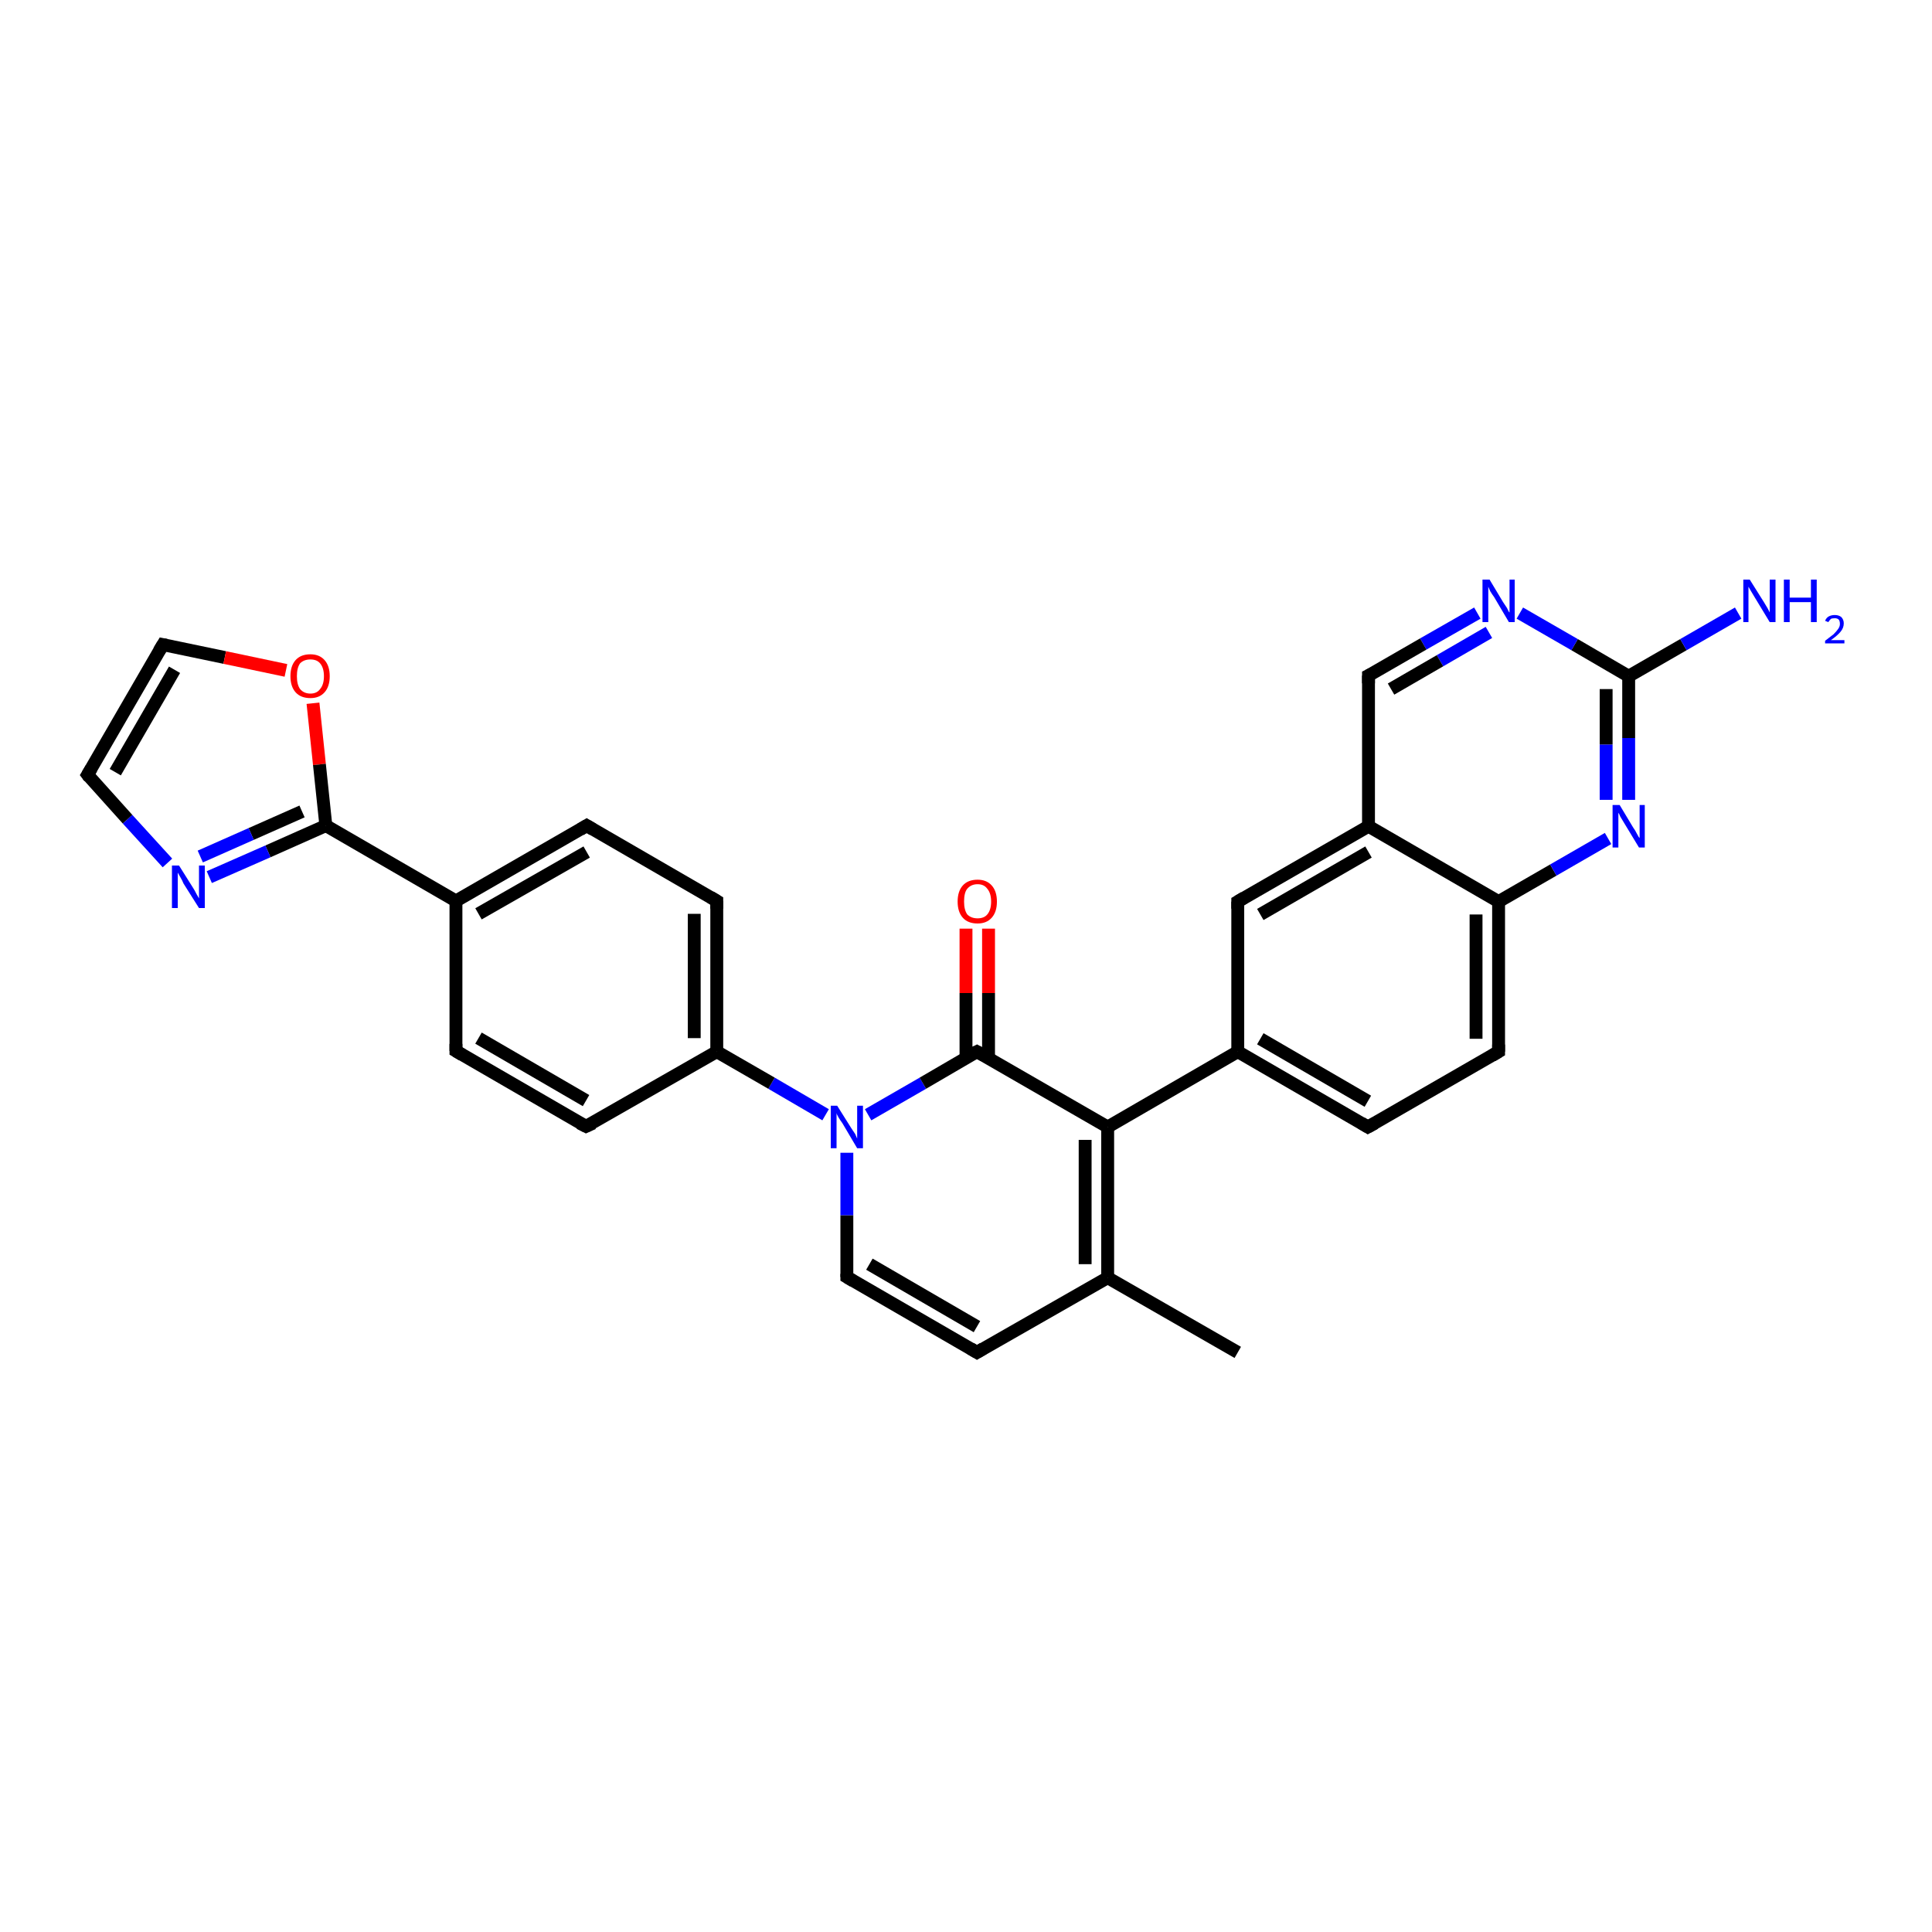 <?xml version='1.0' encoding='iso-8859-1'?>
<svg version='1.1' baseProfile='full'
              xmlns='http://www.w3.org/2000/svg'
                      xmlns:rdkit='http://www.rdkit.org/xml'
                      xmlns:xlink='http://www.w3.org/1999/xlink'
                  xml:space='preserve'
width='300px' height='300px' viewBox='0 0 300 300'>
<!-- END OF HEADER -->
<rect style='opacity:1.0;fill:#FFFFFF;stroke:none' width='300.0' height='300.0' x='0.0' y='0.0'> </rect>
<path class='bond-0 atom-0 atom-1' d='M 192.2,210.0 L 172.0,198.4' style='fill:none;fill-rule:evenodd;stroke:#000000;stroke-width:2.0px;stroke-linecap:butt;stroke-linejoin:miter;stroke-opacity:1' />
<path class='bond-1 atom-1 atom-2' d='M 172.0,198.4 L 151.7,210.0' style='fill:none;fill-rule:evenodd;stroke:#000000;stroke-width:2.0px;stroke-linecap:butt;stroke-linejoin:miter;stroke-opacity:1' />
<path class='bond-2 atom-2 atom-3' d='M 151.7,210.0 L 131.5,198.3' style='fill:none;fill-rule:evenodd;stroke:#000000;stroke-width:2.0px;stroke-linecap:butt;stroke-linejoin:miter;stroke-opacity:1' />
<path class='bond-2 atom-2 atom-3' d='M 151.7,206.0 L 135.0,196.3' style='fill:none;fill-rule:evenodd;stroke:#000000;stroke-width:2.0px;stroke-linecap:butt;stroke-linejoin:miter;stroke-opacity:1' />
<path class='bond-3 atom-3 atom-4' d='M 131.5,198.3 L 131.5,188.7' style='fill:none;fill-rule:evenodd;stroke:#000000;stroke-width:2.0px;stroke-linecap:butt;stroke-linejoin:miter;stroke-opacity:1' />
<path class='bond-3 atom-3 atom-4' d='M 131.5,188.7 L 131.5,179.0' style='fill:none;fill-rule:evenodd;stroke:#0000FF;stroke-width:2.0px;stroke-linecap:butt;stroke-linejoin:miter;stroke-opacity:1' />
<path class='bond-4 atom-4 atom-5' d='M 128.2,173.1 L 119.8,168.2' style='fill:none;fill-rule:evenodd;stroke:#0000FF;stroke-width:2.0px;stroke-linecap:butt;stroke-linejoin:miter;stroke-opacity:1' />
<path class='bond-4 atom-4 atom-5' d='M 119.8,168.2 L 111.3,163.3' style='fill:none;fill-rule:evenodd;stroke:#000000;stroke-width:2.0px;stroke-linecap:butt;stroke-linejoin:miter;stroke-opacity:1' />
<path class='bond-5 atom-5 atom-6' d='M 111.3,163.3 L 111.3,139.9' style='fill:none;fill-rule:evenodd;stroke:#000000;stroke-width:2.0px;stroke-linecap:butt;stroke-linejoin:miter;stroke-opacity:1' />
<path class='bond-5 atom-5 atom-6' d='M 107.8,161.2 L 107.8,141.9' style='fill:none;fill-rule:evenodd;stroke:#000000;stroke-width:2.0px;stroke-linecap:butt;stroke-linejoin:miter;stroke-opacity:1' />
<path class='bond-6 atom-6 atom-7' d='M 111.3,139.9 L 91.1,128.2' style='fill:none;fill-rule:evenodd;stroke:#000000;stroke-width:2.0px;stroke-linecap:butt;stroke-linejoin:miter;stroke-opacity:1' />
<path class='bond-7 atom-7 atom-8' d='M 91.1,128.2 L 70.8,139.9' style='fill:none;fill-rule:evenodd;stroke:#000000;stroke-width:2.0px;stroke-linecap:butt;stroke-linejoin:miter;stroke-opacity:1' />
<path class='bond-7 atom-7 atom-8' d='M 91.1,132.3 L 74.3,141.9' style='fill:none;fill-rule:evenodd;stroke:#000000;stroke-width:2.0px;stroke-linecap:butt;stroke-linejoin:miter;stroke-opacity:1' />
<path class='bond-8 atom-8 atom-9' d='M 70.8,139.9 L 70.8,163.2' style='fill:none;fill-rule:evenodd;stroke:#000000;stroke-width:2.0px;stroke-linecap:butt;stroke-linejoin:miter;stroke-opacity:1' />
<path class='bond-9 atom-9 atom-10' d='M 70.8,163.2 L 91.0,174.9' style='fill:none;fill-rule:evenodd;stroke:#000000;stroke-width:2.0px;stroke-linecap:butt;stroke-linejoin:miter;stroke-opacity:1' />
<path class='bond-9 atom-9 atom-10' d='M 74.3,161.2 L 91.0,170.9' style='fill:none;fill-rule:evenodd;stroke:#000000;stroke-width:2.0px;stroke-linecap:butt;stroke-linejoin:miter;stroke-opacity:1' />
<path class='bond-10 atom-8 atom-11' d='M 70.8,139.9 L 50.6,128.2' style='fill:none;fill-rule:evenodd;stroke:#000000;stroke-width:2.0px;stroke-linecap:butt;stroke-linejoin:miter;stroke-opacity:1' />
<path class='bond-11 atom-11 atom-12' d='M 50.6,128.2 L 41.6,132.2' style='fill:none;fill-rule:evenodd;stroke:#000000;stroke-width:2.0px;stroke-linecap:butt;stroke-linejoin:miter;stroke-opacity:1' />
<path class='bond-11 atom-11 atom-12' d='M 41.6,132.2 L 32.5,136.2' style='fill:none;fill-rule:evenodd;stroke:#0000FF;stroke-width:2.0px;stroke-linecap:butt;stroke-linejoin:miter;stroke-opacity:1' />
<path class='bond-11 atom-11 atom-12' d='M 46.9,126.0 L 39.0,129.5' style='fill:none;fill-rule:evenodd;stroke:#000000;stroke-width:2.0px;stroke-linecap:butt;stroke-linejoin:miter;stroke-opacity:1' />
<path class='bond-11 atom-11 atom-12' d='M 39.0,129.5 L 31.1,133.0' style='fill:none;fill-rule:evenodd;stroke:#0000FF;stroke-width:2.0px;stroke-linecap:butt;stroke-linejoin:miter;stroke-opacity:1' />
<path class='bond-12 atom-12 atom-13' d='M 26.0,134.0 L 19.8,127.2' style='fill:none;fill-rule:evenodd;stroke:#0000FF;stroke-width:2.0px;stroke-linecap:butt;stroke-linejoin:miter;stroke-opacity:1' />
<path class='bond-12 atom-12 atom-13' d='M 19.8,127.2 L 13.6,120.3' style='fill:none;fill-rule:evenodd;stroke:#000000;stroke-width:2.0px;stroke-linecap:butt;stroke-linejoin:miter;stroke-opacity:1' />
<path class='bond-13 atom-13 atom-14' d='M 13.6,120.3 L 25.3,100.1' style='fill:none;fill-rule:evenodd;stroke:#000000;stroke-width:2.0px;stroke-linecap:butt;stroke-linejoin:miter;stroke-opacity:1' />
<path class='bond-13 atom-13 atom-14' d='M 17.9,119.9 L 27.1,104.0' style='fill:none;fill-rule:evenodd;stroke:#000000;stroke-width:2.0px;stroke-linecap:butt;stroke-linejoin:miter;stroke-opacity:1' />
<path class='bond-14 atom-14 atom-15' d='M 25.3,100.1 L 34.9,102.1' style='fill:none;fill-rule:evenodd;stroke:#000000;stroke-width:2.0px;stroke-linecap:butt;stroke-linejoin:miter;stroke-opacity:1' />
<path class='bond-14 atom-14 atom-15' d='M 34.9,102.1 L 44.4,104.1' style='fill:none;fill-rule:evenodd;stroke:#FF0000;stroke-width:2.0px;stroke-linecap:butt;stroke-linejoin:miter;stroke-opacity:1' />
<path class='bond-15 atom-4 atom-16' d='M 134.8,173.1 L 143.3,168.2' style='fill:none;fill-rule:evenodd;stroke:#0000FF;stroke-width:2.0px;stroke-linecap:butt;stroke-linejoin:miter;stroke-opacity:1' />
<path class='bond-15 atom-4 atom-16' d='M 143.3,168.2 L 151.7,163.3' style='fill:none;fill-rule:evenodd;stroke:#000000;stroke-width:2.0px;stroke-linecap:butt;stroke-linejoin:miter;stroke-opacity:1' />
<path class='bond-16 atom-16 atom-17' d='M 153.5,164.3 L 153.5,154.2' style='fill:none;fill-rule:evenodd;stroke:#000000;stroke-width:2.0px;stroke-linecap:butt;stroke-linejoin:miter;stroke-opacity:1' />
<path class='bond-16 atom-16 atom-17' d='M 153.5,154.2 L 153.5,144.2' style='fill:none;fill-rule:evenodd;stroke:#FF0000;stroke-width:2.0px;stroke-linecap:butt;stroke-linejoin:miter;stroke-opacity:1' />
<path class='bond-16 atom-16 atom-17' d='M 150.0,164.3 L 150.0,154.2' style='fill:none;fill-rule:evenodd;stroke:#000000;stroke-width:2.0px;stroke-linecap:butt;stroke-linejoin:miter;stroke-opacity:1' />
<path class='bond-16 atom-16 atom-17' d='M 150.0,154.2 L 150.0,144.2' style='fill:none;fill-rule:evenodd;stroke:#FF0000;stroke-width:2.0px;stroke-linecap:butt;stroke-linejoin:miter;stroke-opacity:1' />
<path class='bond-17 atom-16 atom-18' d='M 151.7,163.3 L 172.0,175.0' style='fill:none;fill-rule:evenodd;stroke:#000000;stroke-width:2.0px;stroke-linecap:butt;stroke-linejoin:miter;stroke-opacity:1' />
<path class='bond-18 atom-18 atom-19' d='M 172.0,175.0 L 192.2,163.3' style='fill:none;fill-rule:evenodd;stroke:#000000;stroke-width:2.0px;stroke-linecap:butt;stroke-linejoin:miter;stroke-opacity:1' />
<path class='bond-19 atom-19 atom-20' d='M 192.2,163.3 L 212.4,175.0' style='fill:none;fill-rule:evenodd;stroke:#000000;stroke-width:2.0px;stroke-linecap:butt;stroke-linejoin:miter;stroke-opacity:1' />
<path class='bond-19 atom-19 atom-20' d='M 195.7,161.3 L 212.4,171.0' style='fill:none;fill-rule:evenodd;stroke:#000000;stroke-width:2.0px;stroke-linecap:butt;stroke-linejoin:miter;stroke-opacity:1' />
<path class='bond-20 atom-20 atom-21' d='M 212.4,175.0 L 232.7,163.3' style='fill:none;fill-rule:evenodd;stroke:#000000;stroke-width:2.0px;stroke-linecap:butt;stroke-linejoin:miter;stroke-opacity:1' />
<path class='bond-21 atom-21 atom-22' d='M 232.7,163.3 L 232.7,140.0' style='fill:none;fill-rule:evenodd;stroke:#000000;stroke-width:2.0px;stroke-linecap:butt;stroke-linejoin:miter;stroke-opacity:1' />
<path class='bond-21 atom-21 atom-22' d='M 229.2,161.3 L 229.2,142.0' style='fill:none;fill-rule:evenodd;stroke:#000000;stroke-width:2.0px;stroke-linecap:butt;stroke-linejoin:miter;stroke-opacity:1' />
<path class='bond-22 atom-22 atom-23' d='M 232.7,140.0 L 241.2,135.1' style='fill:none;fill-rule:evenodd;stroke:#000000;stroke-width:2.0px;stroke-linecap:butt;stroke-linejoin:miter;stroke-opacity:1' />
<path class='bond-22 atom-22 atom-23' d='M 241.2,135.1 L 249.7,130.2' style='fill:none;fill-rule:evenodd;stroke:#0000FF;stroke-width:2.0px;stroke-linecap:butt;stroke-linejoin:miter;stroke-opacity:1' />
<path class='bond-23 atom-23 atom-24' d='M 252.9,124.2 L 252.9,114.6' style='fill:none;fill-rule:evenodd;stroke:#0000FF;stroke-width:2.0px;stroke-linecap:butt;stroke-linejoin:miter;stroke-opacity:1' />
<path class='bond-23 atom-23 atom-24' d='M 252.9,114.6 L 252.9,105.0' style='fill:none;fill-rule:evenodd;stroke:#000000;stroke-width:2.0px;stroke-linecap:butt;stroke-linejoin:miter;stroke-opacity:1' />
<path class='bond-23 atom-23 atom-24' d='M 249.4,124.2 L 249.4,115.6' style='fill:none;fill-rule:evenodd;stroke:#0000FF;stroke-width:2.0px;stroke-linecap:butt;stroke-linejoin:miter;stroke-opacity:1' />
<path class='bond-23 atom-23 atom-24' d='M 249.4,115.6 L 249.4,107.0' style='fill:none;fill-rule:evenodd;stroke:#000000;stroke-width:2.0px;stroke-linecap:butt;stroke-linejoin:miter;stroke-opacity:1' />
<path class='bond-24 atom-24 atom-25' d='M 252.9,105.0 L 261.4,100.1' style='fill:none;fill-rule:evenodd;stroke:#000000;stroke-width:2.0px;stroke-linecap:butt;stroke-linejoin:miter;stroke-opacity:1' />
<path class='bond-24 atom-24 atom-25' d='M 261.4,100.1 L 269.9,95.2' style='fill:none;fill-rule:evenodd;stroke:#0000FF;stroke-width:2.0px;stroke-linecap:butt;stroke-linejoin:miter;stroke-opacity:1' />
<path class='bond-25 atom-24 atom-26' d='M 252.9,105.0 L 244.5,100.1' style='fill:none;fill-rule:evenodd;stroke:#000000;stroke-width:2.0px;stroke-linecap:butt;stroke-linejoin:miter;stroke-opacity:1' />
<path class='bond-25 atom-24 atom-26' d='M 244.5,100.1 L 236.0,95.2' style='fill:none;fill-rule:evenodd;stroke:#0000FF;stroke-width:2.0px;stroke-linecap:butt;stroke-linejoin:miter;stroke-opacity:1' />
<path class='bond-26 atom-26 atom-27' d='M 229.4,95.2 L 221.0,100.0' style='fill:none;fill-rule:evenodd;stroke:#0000FF;stroke-width:2.0px;stroke-linecap:butt;stroke-linejoin:miter;stroke-opacity:1' />
<path class='bond-26 atom-26 atom-27' d='M 221.0,100.0 L 212.5,104.9' style='fill:none;fill-rule:evenodd;stroke:#000000;stroke-width:2.0px;stroke-linecap:butt;stroke-linejoin:miter;stroke-opacity:1' />
<path class='bond-26 atom-26 atom-27' d='M 231.2,98.2 L 223.6,102.6' style='fill:none;fill-rule:evenodd;stroke:#0000FF;stroke-width:2.0px;stroke-linecap:butt;stroke-linejoin:miter;stroke-opacity:1' />
<path class='bond-26 atom-26 atom-27' d='M 223.6,102.6 L 216.0,107.0' style='fill:none;fill-rule:evenodd;stroke:#000000;stroke-width:2.0px;stroke-linecap:butt;stroke-linejoin:miter;stroke-opacity:1' />
<path class='bond-27 atom-27 atom-28' d='M 212.5,104.9 L 212.5,128.3' style='fill:none;fill-rule:evenodd;stroke:#000000;stroke-width:2.0px;stroke-linecap:butt;stroke-linejoin:miter;stroke-opacity:1' />
<path class='bond-28 atom-28 atom-29' d='M 212.5,128.3 L 192.2,140.0' style='fill:none;fill-rule:evenodd;stroke:#000000;stroke-width:2.0px;stroke-linecap:butt;stroke-linejoin:miter;stroke-opacity:1' />
<path class='bond-28 atom-28 atom-29' d='M 212.5,132.3 L 195.7,142.0' style='fill:none;fill-rule:evenodd;stroke:#000000;stroke-width:2.0px;stroke-linecap:butt;stroke-linejoin:miter;stroke-opacity:1' />
<path class='bond-29 atom-18 atom-1' d='M 172.0,175.0 L 172.0,198.4' style='fill:none;fill-rule:evenodd;stroke:#000000;stroke-width:2.0px;stroke-linecap:butt;stroke-linejoin:miter;stroke-opacity:1' />
<path class='bond-29 atom-18 atom-1' d='M 168.5,177.0 L 168.5,196.3' style='fill:none;fill-rule:evenodd;stroke:#000000;stroke-width:2.0px;stroke-linecap:butt;stroke-linejoin:miter;stroke-opacity:1' />
<path class='bond-30 atom-29 atom-19' d='M 192.2,140.0 L 192.2,163.3' style='fill:none;fill-rule:evenodd;stroke:#000000;stroke-width:2.0px;stroke-linecap:butt;stroke-linejoin:miter;stroke-opacity:1' />
<path class='bond-31 atom-10 atom-5' d='M 91.0,174.9 L 111.3,163.3' style='fill:none;fill-rule:evenodd;stroke:#000000;stroke-width:2.0px;stroke-linecap:butt;stroke-linejoin:miter;stroke-opacity:1' />
<path class='bond-32 atom-15 atom-11' d='M 48.6,109.2 L 49.6,118.7' style='fill:none;fill-rule:evenodd;stroke:#FF0000;stroke-width:2.0px;stroke-linecap:butt;stroke-linejoin:miter;stroke-opacity:1' />
<path class='bond-32 atom-15 atom-11' d='M 49.6,118.7 L 50.6,128.2' style='fill:none;fill-rule:evenodd;stroke:#000000;stroke-width:2.0px;stroke-linecap:butt;stroke-linejoin:miter;stroke-opacity:1' />
<path class='bond-33 atom-28 atom-22' d='M 212.5,128.3 L 232.7,140.0' style='fill:none;fill-rule:evenodd;stroke:#000000;stroke-width:2.0px;stroke-linecap:butt;stroke-linejoin:miter;stroke-opacity:1' />
<path d='M 152.7,209.4 L 151.7,210.0 L 150.7,209.4' style='fill:none;stroke:#000000;stroke-width:2.0px;stroke-linecap:butt;stroke-linejoin:miter;stroke-opacity:1;' />
<path d='M 132.5,198.9 L 131.5,198.3 L 131.5,197.8' style='fill:none;stroke:#000000;stroke-width:2.0px;stroke-linecap:butt;stroke-linejoin:miter;stroke-opacity:1;' />
<path d='M 111.3,141.1 L 111.3,139.9 L 110.3,139.3' style='fill:none;stroke:#000000;stroke-width:2.0px;stroke-linecap:butt;stroke-linejoin:miter;stroke-opacity:1;' />
<path d='M 92.1,128.8 L 91.1,128.2 L 90.1,128.8' style='fill:none;stroke:#000000;stroke-width:2.0px;stroke-linecap:butt;stroke-linejoin:miter;stroke-opacity:1;' />
<path d='M 70.8,162.1 L 70.8,163.2 L 71.8,163.8' style='fill:none;stroke:#000000;stroke-width:2.0px;stroke-linecap:butt;stroke-linejoin:miter;stroke-opacity:1;' />
<path d='M 90.0,174.4 L 91.0,174.9 L 92.1,174.4' style='fill:none;stroke:#000000;stroke-width:2.0px;stroke-linecap:butt;stroke-linejoin:miter;stroke-opacity:1;' />
<path d='M 13.9,120.7 L 13.6,120.3 L 14.2,119.3' style='fill:none;stroke:#000000;stroke-width:2.0px;stroke-linecap:butt;stroke-linejoin:miter;stroke-opacity:1;' />
<path d='M 24.7,101.1 L 25.3,100.1 L 25.8,100.2' style='fill:none;stroke:#000000;stroke-width:2.0px;stroke-linecap:butt;stroke-linejoin:miter;stroke-opacity:1;' />
<path d='M 151.3,163.5 L 151.7,163.3 L 152.8,163.9' style='fill:none;stroke:#000000;stroke-width:2.0px;stroke-linecap:butt;stroke-linejoin:miter;stroke-opacity:1;' />
<path d='M 211.4,174.4 L 212.4,175.0 L 213.5,174.4' style='fill:none;stroke:#000000;stroke-width:2.0px;stroke-linecap:butt;stroke-linejoin:miter;stroke-opacity:1;' />
<path d='M 231.7,163.9 L 232.7,163.3 L 232.7,162.2' style='fill:none;stroke:#000000;stroke-width:2.0px;stroke-linecap:butt;stroke-linejoin:miter;stroke-opacity:1;' />
<path d='M 212.9,104.7 L 212.5,104.9 L 212.5,106.1' style='fill:none;stroke:#000000;stroke-width:2.0px;stroke-linecap:butt;stroke-linejoin:miter;stroke-opacity:1;' />
<path d='M 193.2,139.4 L 192.2,140.0 L 192.2,141.1' style='fill:none;stroke:#000000;stroke-width:2.0px;stroke-linecap:butt;stroke-linejoin:miter;stroke-opacity:1;' />
<path class='atom-4' d='M 130.0 171.7
L 132.2 175.2
Q 132.4 175.5, 132.8 176.1
Q 133.1 176.8, 133.1 176.8
L 133.1 171.7
L 134.0 171.7
L 134.0 178.3
L 133.1 178.3
L 130.8 174.4
Q 130.5 174.0, 130.2 173.5
Q 129.9 173.0, 129.9 172.8
L 129.9 178.3
L 129.0 178.3
L 129.0 171.7
L 130.0 171.7
' fill='#0000FF'/>
<path class='atom-12' d='M 27.8 134.4
L 30.0 137.9
Q 30.2 138.2, 30.5 138.8
Q 30.9 139.5, 30.9 139.5
L 30.9 134.4
L 31.8 134.4
L 31.8 141.0
L 30.9 141.0
L 28.5 137.2
Q 28.3 136.7, 28.0 136.2
Q 27.7 135.7, 27.6 135.5
L 27.6 141.0
L 26.7 141.0
L 26.7 134.4
L 27.8 134.4
' fill='#0000FF'/>
<path class='atom-15' d='M 45.1 105.0
Q 45.1 103.4, 45.9 102.5
Q 46.7 101.6, 48.2 101.6
Q 49.6 101.6, 50.4 102.5
Q 51.2 103.4, 51.2 105.0
Q 51.2 106.6, 50.4 107.5
Q 49.6 108.4, 48.2 108.4
Q 46.7 108.4, 45.9 107.5
Q 45.1 106.6, 45.1 105.0
M 48.2 107.7
Q 49.2 107.7, 49.7 107.0
Q 50.3 106.3, 50.3 105.0
Q 50.3 103.7, 49.7 103.0
Q 49.2 102.4, 48.2 102.4
Q 47.2 102.4, 46.6 103.0
Q 46.1 103.7, 46.1 105.0
Q 46.1 106.3, 46.6 107.0
Q 47.2 107.7, 48.2 107.7
' fill='#FF0000'/>
<path class='atom-17' d='M 148.7 140.0
Q 148.7 138.4, 149.5 137.5
Q 150.3 136.6, 151.8 136.6
Q 153.2 136.6, 154.0 137.5
Q 154.8 138.4, 154.8 140.0
Q 154.8 141.6, 154.0 142.5
Q 153.2 143.4, 151.8 143.4
Q 150.3 143.4, 149.5 142.5
Q 148.7 141.6, 148.7 140.0
M 151.8 142.6
Q 152.8 142.6, 153.3 142.0
Q 153.9 141.3, 153.9 140.0
Q 153.9 138.7, 153.3 138.0
Q 152.8 137.3, 151.8 137.3
Q 150.8 137.3, 150.2 138.0
Q 149.7 138.6, 149.7 140.0
Q 149.7 141.3, 150.2 142.0
Q 150.8 142.6, 151.8 142.6
' fill='#FF0000'/>
<path class='atom-23' d='M 251.5 125.0
L 253.6 128.5
Q 253.9 128.9, 254.2 129.5
Q 254.5 130.1, 254.6 130.1
L 254.6 125.0
L 255.4 125.0
L 255.4 131.6
L 254.5 131.6
L 252.2 127.8
Q 251.9 127.3, 251.6 126.8
Q 251.4 126.3, 251.3 126.2
L 251.3 131.6
L 250.4 131.6
L 250.4 125.0
L 251.5 125.0
' fill='#0000FF'/>
<path class='atom-25' d='M 271.7 90.0
L 273.9 93.5
Q 274.1 93.8, 274.5 94.5
Q 274.8 95.1, 274.8 95.1
L 274.8 90.0
L 275.7 90.0
L 275.7 96.6
L 274.8 96.6
L 272.5 92.8
Q 272.2 92.3, 271.9 91.8
Q 271.6 91.3, 271.5 91.1
L 271.5 96.6
L 270.7 96.6
L 270.7 90.0
L 271.7 90.0
' fill='#0000FF'/>
<path class='atom-25' d='M 277.0 90.0
L 277.9 90.0
L 277.9 92.8
L 281.2 92.8
L 281.2 90.0
L 282.1 90.0
L 282.1 96.6
L 281.2 96.6
L 281.2 93.5
L 277.9 93.5
L 277.9 96.6
L 277.0 96.6
L 277.0 90.0
' fill='#0000FF'/>
<path class='atom-25' d='M 283.4 96.4
Q 283.6 95.9, 284.0 95.7
Q 284.4 95.5, 284.9 95.5
Q 285.5 95.5, 285.9 95.8
Q 286.3 96.2, 286.3 96.8
Q 286.3 97.5, 285.8 98.1
Q 285.3 98.7, 284.3 99.4
L 286.4 99.4
L 286.4 99.9
L 283.4 99.9
L 283.4 99.5
Q 284.2 98.9, 284.7 98.5
Q 285.2 98.0, 285.4 97.7
Q 285.7 97.3, 285.7 96.9
Q 285.7 96.4, 285.5 96.2
Q 285.3 96.0, 284.9 96.0
Q 284.5 96.0, 284.3 96.1
Q 284.1 96.3, 283.9 96.6
L 283.4 96.4
' fill='#0000FF'/>
<path class='atom-26' d='M 231.3 90.0
L 233.4 93.5
Q 233.6 93.8, 234.0 94.4
Q 234.3 95.1, 234.4 95.1
L 234.4 90.0
L 235.2 90.0
L 235.2 96.6
L 234.3 96.6
L 232.0 92.7
Q 231.7 92.3, 231.4 91.8
Q 231.2 91.3, 231.1 91.1
L 231.1 96.6
L 230.2 96.6
L 230.2 90.0
L 231.3 90.0
' fill='#0000FF'/>
</svg>
